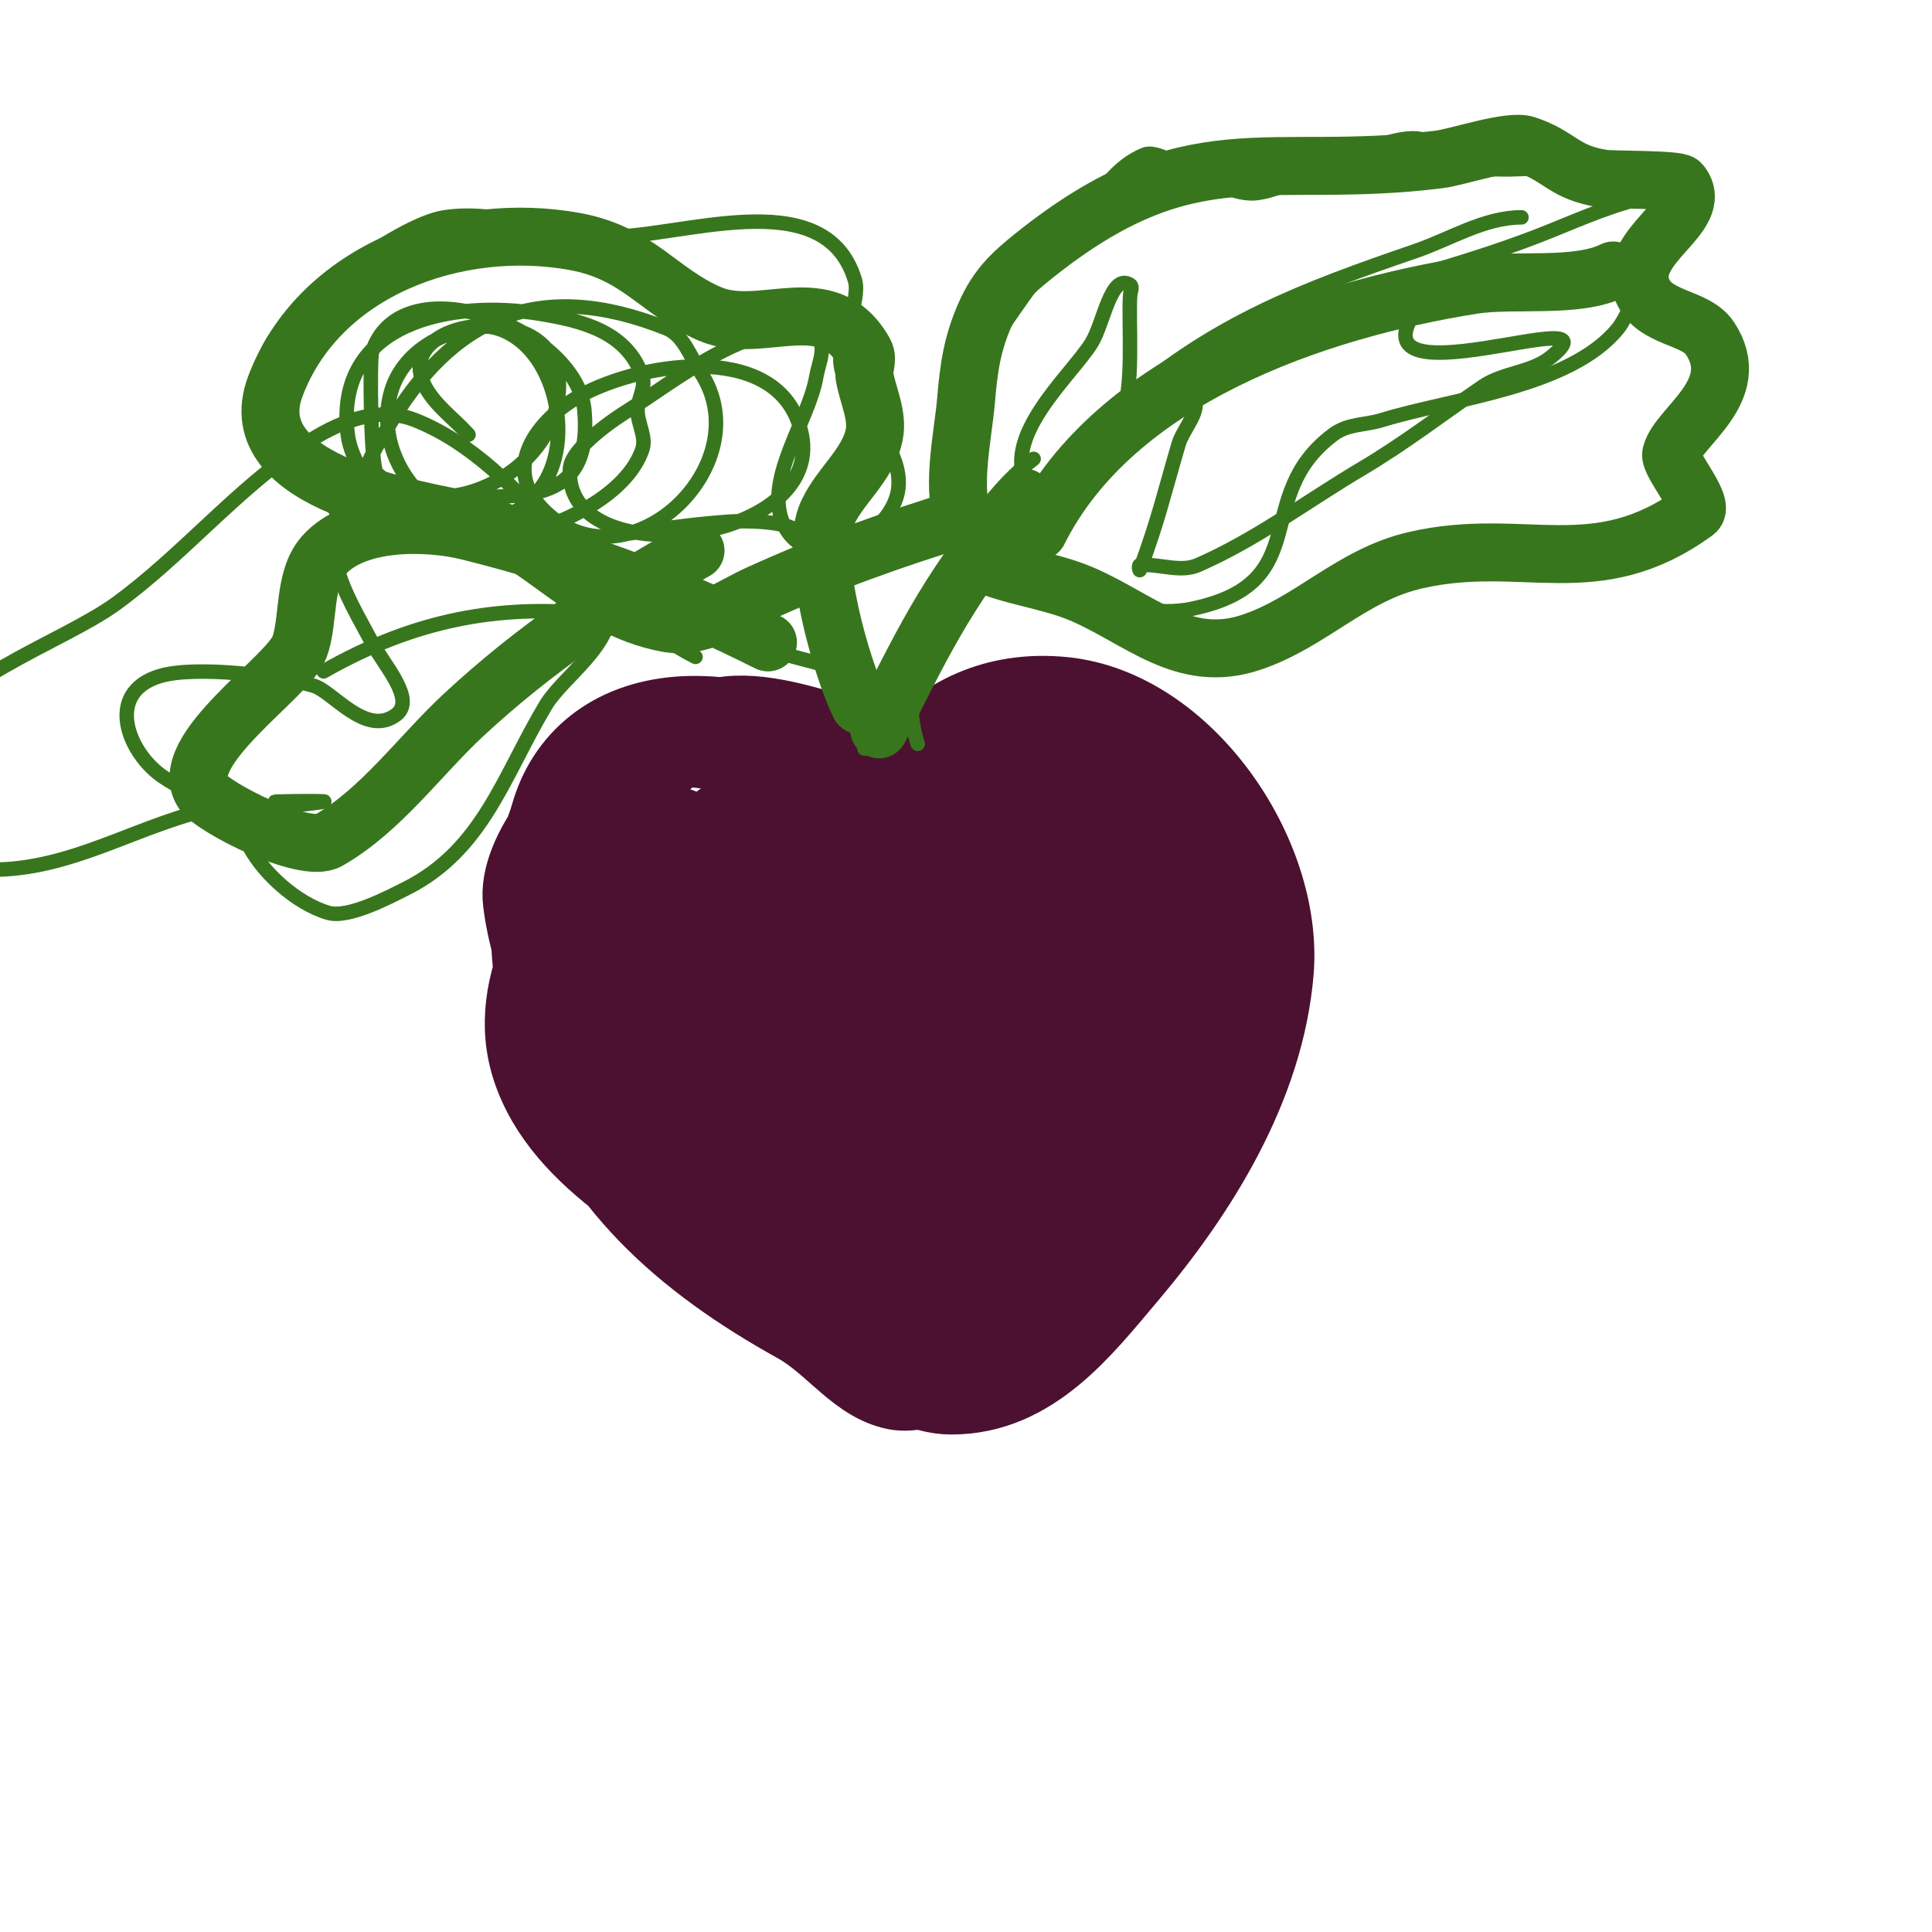 <svg viewBox='0 0 400 400' version='1.1' xmlns='http://www.w3.org/2000/svg' xmlns:xlink='http://www.w3.org/1999/xlink'><g fill='none' stroke='#4c1130' stroke-width='20' stroke-linecap='round' stroke-linejoin='round'><path d='M186,166c-9.815,-4.908 -20.762,-12.752 -32,-15c-31.107,-6.221 -47.361,15.704 -36,46c3.753,10.008 6.518,21.925 13,31c10.743,15.04 25.181,25.181 38,38c7.057,7.057 16.031,21 28,21c15.759,0 25.724,-13.037 35,-24c14.667,-17.334 28.068,-38.817 30,-62c1.943,-23.32 -18.031,-52.603 -42,-55c-26.921,-2.692 -41.965,21.165 -43,46c-0.224,5.37 1.665,10.636 2,16c0.335,5.364 1.29,10.672 2,16c0.308,2.313 -0.194,4.675 0,7c0.141,1.694 0.76,3.317 1,5c0.094,0.66 -0.596,2.298 0,2c8.213,-4.106 12.65,-39.189 15,-48c1.639,-6.146 4.151,-12.868 8,-18c0.849,-1.131 2,-2 3,-3c0.667,-0.667 1.845,-2.93 2,-2c2.454,14.724 -13.173,40.815 -14,59c-0.288,6.336 0.514,12.677 1,19c0.13,1.695 -0.383,5.988 1,5c14.401,-10.286 12.409,-40.203 11,-55c-0.381,-3.996 -0.619,-8.004 -1,-12c-0.286,-3.005 1.864,-8.045 -1,-9c-2.72,-0.907 -3.767,4.411 -5,7c-2.13,4.474 -3.592,9.249 -5,14c-4.268,14.405 -5.833,30.013 -5,45c0.225,4.049 -1.374,9.751 2,12c9.733,6.488 23.867,-6.489 28,-12c9.542,-12.723 7.047,-34.345 6,-49c-0.1,-1.396 -0.926,-16.338 0,-17c1.918,-1.37 4.8,0.154 7,1c8.861,3.408 6.997,14.023 6,22c-1.746,13.965 -6.748,27.497 -13,40c-4.238,8.476 -13.128,18.64 -15,28c-0.292,1.462 2.946,-0.946 4,-2c8.403,-8.403 12.573,-12.375 17,-23c5.611,-13.467 5.141,-30.729 3,-45c-0.924,-6.158 -3.031,-12.092 -5,-18c-0.767,-2.302 -2.434,-9.388 -2,-7c5.349,29.421 -0.409,63.244 -13,90c-0.426,0.906 -4.907,11.907 -6,13c-8.079,8.079 -22.499,-3.843 -30,-9c-21.132,-14.528 -37,-43.437 -37,-69'/><path d='M144,195c0.333,-5.667 1.933,-11.401 1,-17c-0.613,-3.676 -2.472,7.303 -2,11c1.557,12.194 5.424,23.98 8,36c0.425,1.983 1.907,4.186 1,6c-0.667,1.333 -1.333,-2.667 -2,-4c-2,-4 -4.065,-7.968 -6,-12c-5.286,-11.012 -8.025,-17.076 -12,-29c-0.735,-2.204 -3.576,-9.908 -1,-13c5.206,-6.247 28.809,11.757 30,13c4.106,4.285 11,19.935 11,14c0,-5.28 -6.341,-18.341 -10,-22c-0.614,-0.614 -10.084,-8.87 -11,-2c-1.017,7.629 1.125,25.037 11,28c12.038,3.611 22.468,-3.604 25,-15c3.976,-17.894 -26.439,-20.561 -36,-11c-13.81,13.81 -3.452,44.141 17,46c29.703,2.7 10.544,-39.859 1,-50c-2.94,-3.124 -10.118,-7.772 -11,-7c-18.798,16.448 -1.177,63.608 21,71c5.591,1.864 7.997,-2.755 5,-8c-3.308,-5.788 -7.891,-10.75 -12,-16c-10.745,-13.73 -25.329,-19.367 -23,-38c0.124,-0.992 -0.707,-2.293 0,-3c13.908,-13.908 46.441,7.124 65,3c5.54,-1.231 12.518,-13.566 18,-12c12.871,3.678 9.21,26.159 7,35c-1.825,7.301 -5.506,13.528 -7,21c-3.985,19.923 -9.945,46.912 -35,49c-12.36,1.03 -25.649,-23.299 -30,-32c-6.462,-12.924 -3.964,-21.498 -3,-35c0.144,-2.022 -1.492,-4.033 -1,-6c2.819,-11.278 24.021,-29.777 35,-34c25.522,-9.816 48.741,21.342 50,44c0.898,16.169 -9.281,36.851 -19,49c-20.939,26.173 -57.005,-8.309 -68,-27c-10.338,-17.575 -4.647,-28.586 -9,-46c-1.017,-4.068 -6.086,-8.262 -10,-5c-6.307,5.255 -6,12.606 -6,20c0,11.818 4.943,30.12 12,40c6.191,8.668 11.95,12.874 16,23c3.274,8.185 11.1,12.1 17,18c0.594,0.594 7.333,4.5 7,5c-0.762,1.144 -2.667,0.667 -4,1'/><path d='M184,284c-17.667,-22.333 -36.065,-44.107 -53,-67c-1.925,-2.602 -3.253,-12.515 -4,-16c-4.177,-19.491 -2.134,-48.096 24,-51c7.48,-0.831 17.853,2.618 25,5'/></g>
<g fill='none' stroke='#38761d' stroke-width='3' stroke-linecap='round' stroke-linejoin='round'><path d='M190,154c-6.11,-18.33 9.377,-48.033 24,-59'/><path d='M194,103c0,-20.718 18.377,-42.018 30,-58c3.621,-4.979 7.146,-10.658 13,-13c3.977,-1.591 15.461,8.754 23,8c8.834,-0.883 27.08,-13.64 35,-11c2.72,0.907 4.218,4.305 7,5c11.364,2.841 23.468,-0.961 35,0c1.993,0.166 4.683,-1.505 6,0c4.573,5.226 -4.418,29.591 -8,34c-9.943,12.237 -34.122,14.422 -49,19c-3.477,1.07 -6.889,0.667 -10,3c-17.171,12.878 -3.439,30.523 -29,36c-16.541,3.544 -27.229,-11 -43,-11'/><path d='M179,155c0,-6.982 -1.401,-14.502 -4,-21c-0.594,-1.485 -7.079,-21.079 -10,-24c-2.187,-2.187 -10.888,-2.207 -14,-2c-16.181,1.079 -31.66,5 -48,5c-5.112,0 -28.559,-0.336 -33,-3c-0.857,-0.514 0.316,-2.051 0,-3c-0.994,-2.983 -3.197,-5.424 -5,-8c-5.631,-8.045 -12.62,-14.522 -10,-25c2.254,-9.014 27.268,-27.54 37,-29c11.536,-1.73 21.69,3.486 33,4c15.045,0.684 45.747,-11.842 52,9c1.264,4.212 -3.293,13.193 -3,17c0.654,8.507 12.992,16.077 12,26c-1.033,10.332 -19.217,18.958 -24,7c-3.621,-9.053 5.527,-21.162 7,-30c0.438,-2.63 2.353,-6.745 0,-8c-11.218,-5.983 -30.043,9.455 -39,15c-2.218,1.373 -11.707,7.603 -12,12c-1.473,22.095 52.591,15.954 48,-7c-3.887,-19.437 -32.544,-15.401 -46,-8c-7.312,4.022 -16.559,13.783 -8,23c17.002,18.31 45.952,-8.571 33,-28c-2.108,-3.162 -3.471,-7.588 -7,-9c-26.298,-10.519 -44.581,-2.483 -58,21c-0.435,0.761 -7.93,12.191 -5,16c11.625,15.113 52.375,4.875 58,-12c0.85,-2.55 -1,-5.313 -1,-8c0,-2.357 1.745,-4.764 1,-7c-3.097,-9.291 -12.428,-11.571 -21,-13c-18.495,-3.082 -42.911,1.713 -40,25c0.662,5.295 5.036,12.171 10,14c3.455,1.273 7.322,-0.84 11,-1c13.92,-0.605 29.779,2.458 28,-18c-1.488,-17.109 -38.096,-30.893 -44,-12c-0.469,1.5 -0.282,23.835 1,25c12.474,11.34 33.222,1.169 37,-13c6.147,-23.052 -28.727,-21.928 -34,-4c-5.394,18.338 17.88,37.493 31,20c7.254,-9.672 3.036,-29.297 -9,-33c-6.438,-1.981 -20.006,2.543 -15,12c2.098,3.963 6,6.667 9,10'/><path d='M215,115c0,-13.441 16.079,-26.442 26,-34c25.781,-19.643 49.21,-21.312 77,-32c7.557,-2.907 13.751,-5.938 22,-8'/><path d='M315,45c-7.696,0 -14.72,4.504 -22,7c-22.784,7.812 -41.366,14.771 -60,31c-4.266,3.715 -10.211,6.633 -12,12c-1.498,4.494 8.268,-5.13 11,-9c2.986,-4.23 1.54,-19.937 2,-25c0.06,-0.664 0.555,-1.63 0,-2c-4,-2.667 -5.47,7.912 -8,12c-4.199,6.783 -19.383,19.788 -13,30c1.822,2.916 9.543,-2.543 10,-3c2.399,-2.399 17.004,-25.995 24,-16c1.996,2.851 -2.026,6.659 -3,10c-3.354,11.5 -4.033,15.09 -8,26c-0.114,0.313 -0.332,-0.972 0,-1c3.986,-0.332 8.332,1.595 12,0c12.058,-5.243 22.685,-13.303 34,-20c8.672,-5.133 16.683,-11.309 25,-17c4.19,-2.867 10.035,-2.828 14,-6c15.892,-12.714 -43.806,11.409 -27,-11'/><path d='M176,139c-39.748,-9.937 -70.17,-22.189 -109,0'/><path d='M144,136c-22.205,-11.102 -34.428,-39.571 -58,-49c-7.967,-3.187 -16.489,0.659 -23,5c-14.297,9.531 -25.3,23.036 -39,33c-11.317,8.231 -37.144,16.431 -42,31c-3.284,9.853 3.174,23.43 14,24c18.522,0.975 32.8,-9.873 50,-13c5.824,-1.059 3.562,3.766 5,7c2.846,6.403 10.418,13.119 17,15c4.17,1.191 12.688,-3.344 16,-5c16.043,-8.022 20.25,-23.417 29,-38c3.56,-5.933 14.618,-12.91 13,-21c-1.731,-8.653 -29.601,-21.356 -37,-23c-4.556,-1.012 -10.267,-2.8 -14,0c-11.696,8.772 -3.003,21.494 2,31c2.455,4.664 9.216,11.838 5,15c-6.201,4.651 -13.088,-4.809 -17,-6c-6.713,-2.043 -24.596,-4.278 -32,-2c-11.501,3.539 -6.404,16.188 1,21c10.798,7.018 20.837,6.738 33,5c2.06,-0.294 -15.944,0 -8,0'/></g>
<g fill='none' stroke='#38761d' stroke-width='12' stroke-linecap='round' stroke-linejoin='round'><path d='M182,151c10.445,-20.89 14.944,-29.932 30,-48'/><path d='M200,109c-3.427,-6.854 -0.602,-18.77 0,-26c0.552,-6.622 1.235,-11.78 4,-18c2.431,-5.469 5.346,-8.276 10,-12c32.776,-26.221 47.995,-15.499 84,-20c3.838,-0.48 14.508,-4.164 18,-3c7.167,2.389 7.58,5.705 16,7c1.69,0.26 15.283,0.103 16,1c5.332,6.665 -11.696,12.759 -8,22c2.454,6.135 10.968,5.452 14,10c7.308,10.962 -6.573,18.292 -8,24c-0.459,1.837 7.031,10.523 5,12c-20.772,15.107 -35.522,4.813 -58,10c-13.237,3.055 -21.559,12.853 -34,17c-13.926,4.642 -23.07,-4.887 -35,-10c-7.025,-3.011 -15.397,-3.698 -22,-7'/><path d='M215,110c15.792,-31.584 57.362,-45.847 90,-51c8.297,-1.31 21.528,0.736 29,-3'/><path d='M178,146c-3.78,-7.56 -10.292,-30.44 -7,-39c2.299,-5.978 8.701,-10.504 10,-17c0.795,-3.976 -1.275,-8.01 -2,-12c-0.298,-1.64 0.809,-3.543 0,-5c-7.648,-13.767 -21.245,-3.391 -32,-8c-10.567,-4.529 -14.768,-12.594 -28,-15c-24.403,-4.437 -52.949,5.864 -62,30c-7.628,20.342 30.287,25.619 41,28c13.065,2.903 22.786,17.772 40,21c7.207,1.351 12.833,-3.197 19,-6c14.531,-6.605 27.626,-11.269 43,-16'/><path d='M159,133c-21.359,-10.68 -39.365,-17.341 -62,-23c-8.282,-2.071 -23.418,-2.522 -30,5c-4.297,4.911 -2.964,13.571 -5,19c-2.349,6.265 -25.719,21.421 -20,30c2.143,3.214 21.046,12.831 26,10c10.895,-6.226 18.949,-17.595 28,-26c14.401,-13.372 30.794,-24.615 48,-34'/></g>
<g fill='none' stroke='#4c1130' stroke-width='12' stroke-linecap='round' stroke-linejoin='round'><path d='M164,166c-4.558,-6.836 -21.863,-11.255 -30,-8c-2.279,0.912 -6.099,9.465 -8,12c-10.612,14.149 -24.409,32.772 -18,52c6.879,20.637 30.698,31.356 47,43c5.822,4.158 10.415,9.011 16,13c1.582,1.13 3.445,1.834 5,3c0.754,0.566 2.943,2 2,2c-5.116,0 -23.51,-16.875 -27,-21c-17.805,-21.042 -41.422,-46.374 -45,-75c-1.467,-11.732 12.554,-27.096 22,-33c4.047,-2.529 8.546,-4.287 13,-6c1.586,-0.61 6.202,0.202 5,-1c-2.467,-2.467 -13.271,1.909 -16,3c-25.79,10.316 -25.419,46.744 -18,69c9.075,27.224 28.189,43.771 52,57c7.231,4.017 12.35,12.27 21,14c8.573,1.715 21.81,-7.405 29,-11'/></g>
</svg>